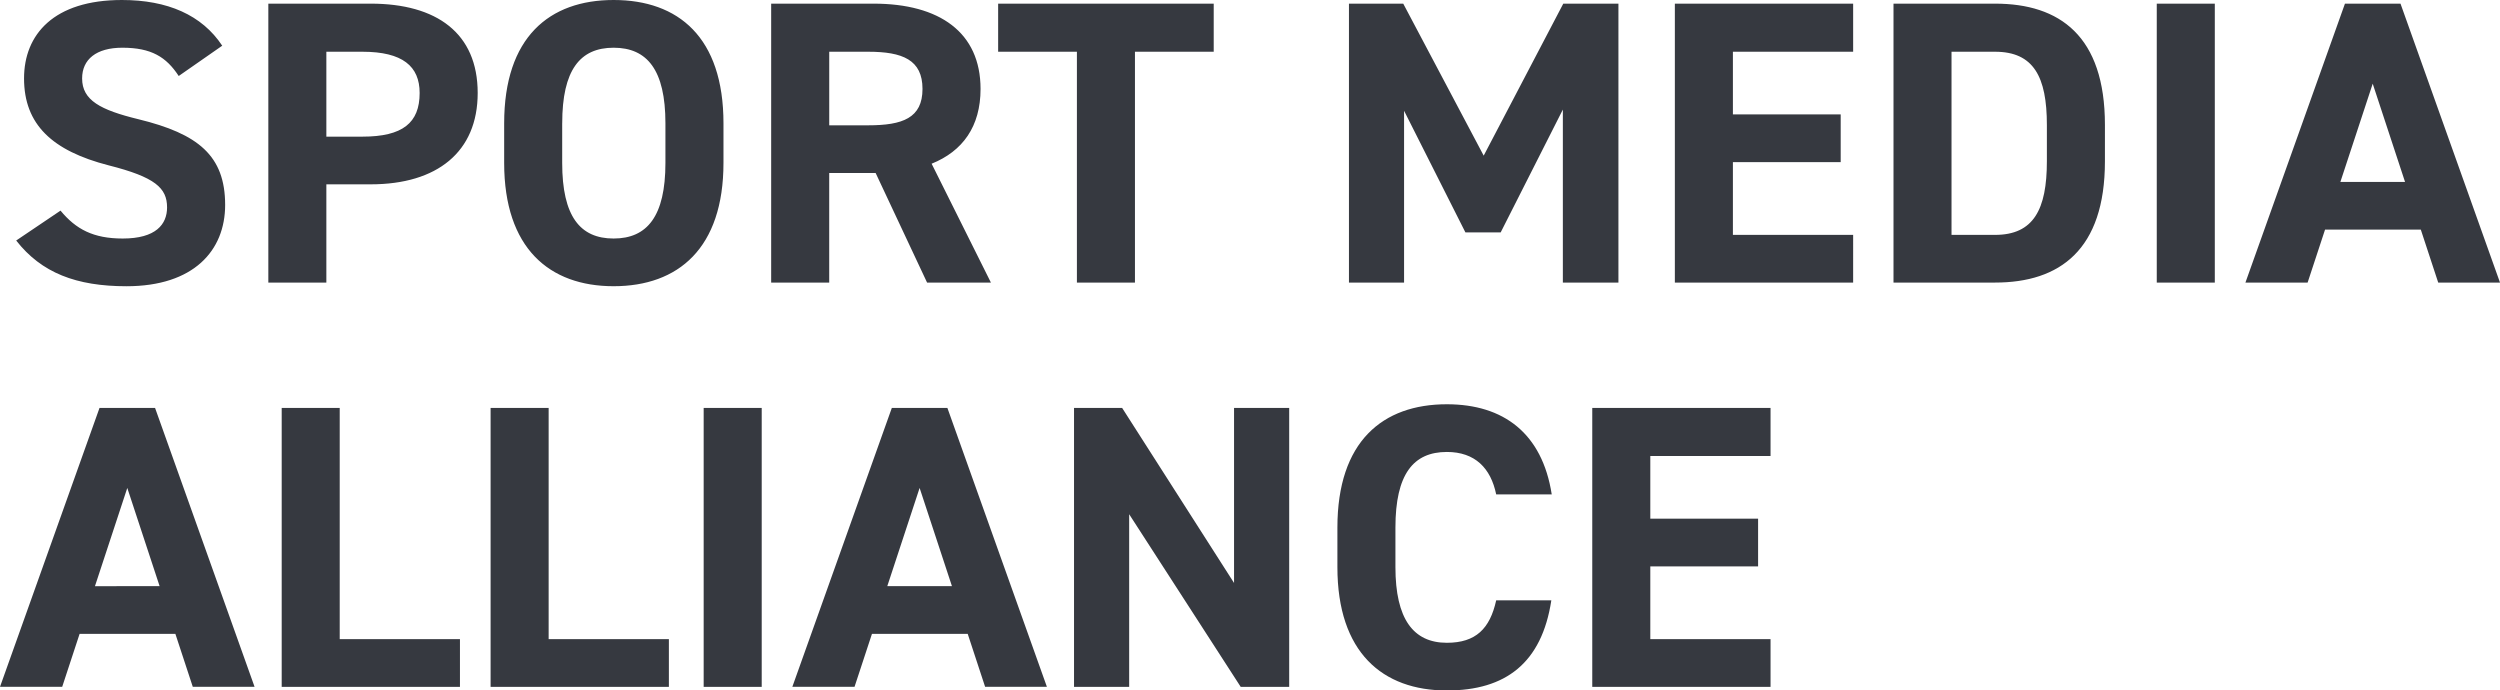 <svg width="105" height="29" viewBox="0 0 105 29" fill="none" xmlns="http://www.w3.org/2000/svg"><path d="M9.333 1.919C8.48.629 7.035 0 5.12 0 2.264 0 1.01 1.443 1.01 3.294c0 1.936 1.184 3.04 3.552 3.65 1.95.493 2.455.951 2.455 1.766 0 .713-.47 1.308-1.863 1.308-1.236 0-1.967-.391-2.612-1.172L.68 10.102c1.062 1.359 2.525 1.92 4.632 1.92 2.82 0 4.144-1.495 4.144-3.414 0-2.071-1.132-2.988-3.64-3.6-1.601-.39-2.367-.797-2.367-1.714 0-.798.592-1.29 1.689-1.29 1.219 0 1.846.39 2.368 1.188l1.828-1.273zM15.57 7.742c2.787 0 4.493-1.358 4.493-3.837 0-2.513-1.724-3.752-4.492-3.752H11.27v11.715h2.437V7.742h1.863zM13.707 5.74V2.173h1.515c1.69 0 2.403.612 2.403 1.732 0 1.257-.714 1.834-2.403 1.834h-1.515zM30.386 6.843V5.179C30.386 1.562 28.488 0 25.772 0c-2.7 0-4.597 1.562-4.597 5.179v1.664c0 3.582 1.898 5.178 4.597 5.178 2.716 0 4.614-1.596 4.614-5.178zm-6.773-1.664c0-2.242.748-3.175 2.159-3.175 1.41 0 2.176.933 2.176 3.175v1.664c0 2.24-.766 3.175-2.176 3.175-1.41 0-2.16-.934-2.16-3.175V5.179zM41.618 11.868l-2.49-4.992c1.306-.526 2.055-1.562 2.055-3.14 0-2.378-1.724-3.583-4.492-3.583h-4.302v11.715h2.438V7.267h1.95l2.16 4.601h2.681zm-6.79-6.605v-3.09h1.636c1.445 0 2.281.34 2.281 1.562 0 1.223-.836 1.528-2.28 1.528h-1.638zM41.922.153v2.02h3.308v9.695h2.438V2.173h3.308V.153h-9.054zM58.936.153h-2.28v11.715h2.315V4.652l2.577 5.11h1.48l2.612-5.16v7.266h2.334V.153h-2.316l-3.343 6.384L58.936.153zM70.344.153v11.715h7.488V9.865h-5.05V6.809h4.527V4.805h-4.527V2.173h5.05V.153h-7.488zM83.793 11.868c2.716 0 4.614-1.375 4.614-5.093V5.246c0-3.735-1.898-5.093-4.614-5.093h-4.266v11.715h4.266zm0-2.003h-1.829V2.173h1.829c1.62 0 2.176 1.053 2.176 3.073v1.529c0 2.02-.557 3.09-2.176 3.09zM93.022.153h-2.438v11.715h2.438V.153zM96.92 11.868l.732-2.224h4.022l.731 2.224H105L100.821.153h-2.333l-4.18 11.715h2.612zm2.734-8.353l1.358 4.126h-2.716l1.358-4.126zM2.612 28.847l.731-2.224h4.023l.731 2.224h2.595l-4.18-11.715H4.18L0 28.847h2.612zm2.734-8.353l1.358 4.125H3.988l1.358-4.125zM14.268 17.132h-2.437v11.715h7.487v-2.003h-5.05v-9.712zM23.043 17.132h-2.438v11.715h7.488v-2.003h-5.05v-9.712zM31.992 17.132h-2.438v11.715h2.438V17.132zM35.89 28.847l.732-2.224h4.022l.731 2.224h2.595l-4.18-11.715h-2.333l-4.179 11.715h2.612zm2.734-8.353l1.358 4.125h-2.716l1.358-4.125zM51.83 17.132v7.352l-4.701-7.352h-2.02v11.715h2.316v-7.25l4.684 7.25h2.037V17.132H51.83zM65.173 20.765c-.4-2.564-2.02-3.786-4.405-3.786-2.7 0-4.597 1.562-4.597 5.178v1.664c0 3.583 1.898 5.179 4.597 5.179 2.472 0 3.987-1.155 4.388-3.786H62.84c-.262 1.188-.854 1.783-2.072 1.783-1.41 0-2.16-1.002-2.16-3.176v-1.664c0-2.24.75-3.175 2.16-3.175 1.184 0 1.845.68 2.072 1.783h2.333zM66.875 17.132v11.715h7.488v-2.003h-5.05v-3.056h4.527v-2.004h-4.527v-2.632h5.05v-2.02h-7.488z" fill="#363940"/></svg>